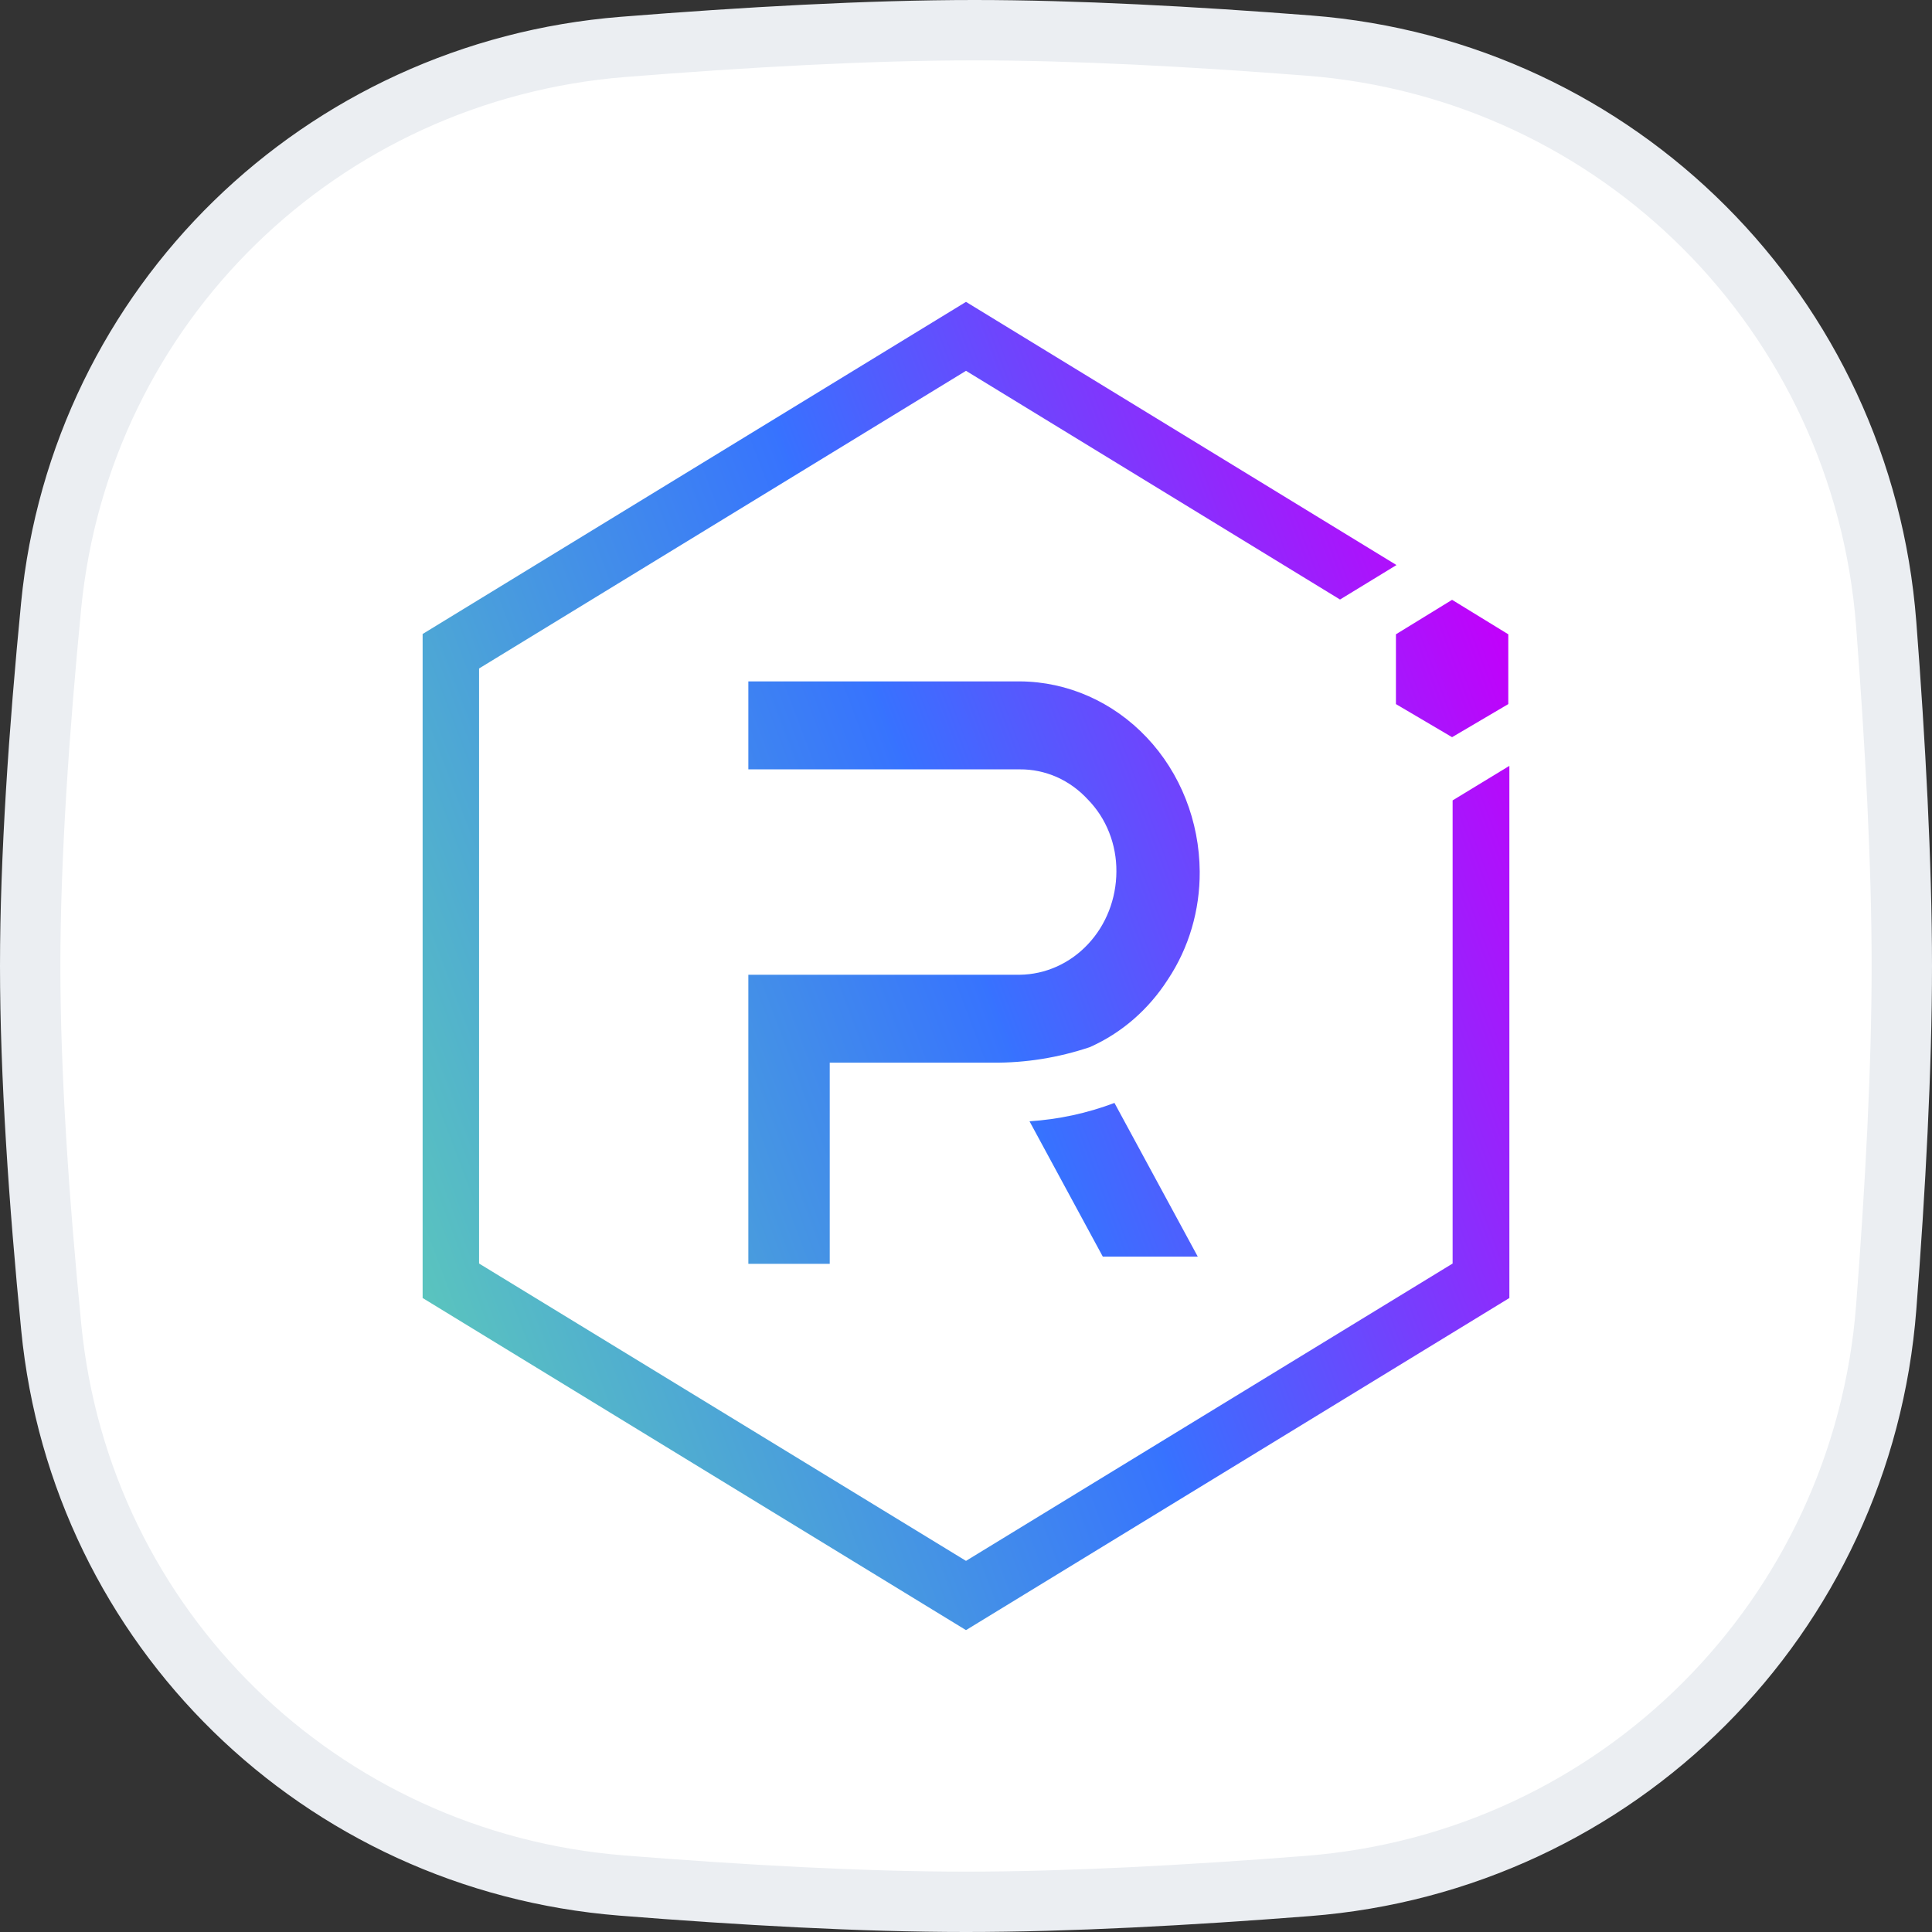 <svg width="32" height="32" viewBox="0 0 32 32" fill="none" xmlns="http://www.w3.org/2000/svg">
<rect x="0" y="0" width="32" height="32" fill="#333333" stroke="none"/>
<path d="M0.847 10.033C1.334 5.048 5.318 1.177 10.318 0.777C12.332 0.616 14.389 0.5 16.138 0.5C17.806 0.5 19.755 0.605 21.679 0.755C26.805 1.153 30.845 5.203 31.241 10.33C31.392 12.297 31.5 14.294 31.5 16C31.5 17.701 31.393 19.69 31.242 21.651C30.846 26.787 26.794 30.839 21.658 31.238C19.688 31.392 17.694 31.5 16 31.5C14.276 31.5 12.265 31.387 10.297 31.23C5.307 30.831 1.336 26.963 0.849 21.986C0.646 19.918 0.5 17.798 0.5 16C0.5 14.208 0.646 12.096 0.847 10.033Z" fill="white" stroke="#EBEEF2"/>
<path d="M24.06 13.257V20.928L16 25.853L7.935 20.928V11.072L16 6.142L22.195 9.93L23.13 9.359L16 5L7 10.501V21.499L16 27L25 21.499V12.685L24.06 13.257Z" fill="url(#paint0_linear_0_2132)"/>
<path d="M13.743 20.933H12.395V16.145H16.89C17.316 16.14 17.722 15.958 18.021 15.638C18.321 15.319 18.489 14.887 18.491 14.437C18.493 14.214 18.452 13.993 18.371 13.788C18.29 13.582 18.17 13.397 18.018 13.242C17.872 13.083 17.696 12.956 17.503 12.87C17.309 12.785 17.1 12.741 16.89 12.743H12.395V11.286H16.895C17.682 11.291 18.437 11.625 18.994 12.215C19.551 12.804 19.866 13.603 19.871 14.437C19.875 15.075 19.692 15.699 19.345 16.221C19.025 16.721 18.576 17.111 18.05 17.344C17.529 17.519 16.986 17.606 16.441 17.601H13.743V20.933Z" fill="url(#paint1_linear_0_2132)"/>
<path d="M19.839 20.814H18.266L17.052 18.572C17.532 18.541 18.006 18.439 18.459 18.268L19.839 20.814Z" fill="url(#paint2_linear_0_2132)"/>
<path d="M23.121 11.662L24.051 12.21L24.982 11.662V10.506L24.051 9.935L23.121 10.506V11.662Z" fill="url(#paint3_linear_0_2132)"/>
<defs>
<linearGradient id="paint0_linear_0_2132" x1="24.984" y1="10.507" x2="5.612" y2="17.826" gradientUnits="userSpaceOnUse">
<stop stop-color="#C200FB"/>
<stop offset="0.49" stop-color="#3772FF"/>
<stop offset="0.49" stop-color="#3773FE"/>
<stop offset="1" stop-color="#5AC4BE"/>
</linearGradient>
<linearGradient id="paint1_linear_0_2132" x1="24.984" y1="10.507" x2="5.612" y2="17.826" gradientUnits="userSpaceOnUse">
<stop stop-color="#C200FB"/>
<stop offset="0.49" stop-color="#3772FF"/>
<stop offset="0.49" stop-color="#3773FE"/>
<stop offset="1" stop-color="#5AC4BE"/>
</linearGradient>
<linearGradient id="paint2_linear_0_2132" x1="24.984" y1="10.507" x2="5.612" y2="17.826" gradientUnits="userSpaceOnUse">
<stop stop-color="#C200FB"/>
<stop offset="0.49" stop-color="#3772FF"/>
<stop offset="0.49" stop-color="#3773FE"/>
<stop offset="1" stop-color="#5AC4BE"/>
</linearGradient>
<linearGradient id="paint3_linear_0_2132" x1="24.984" y1="10.507" x2="5.612" y2="17.826" gradientUnits="userSpaceOnUse">
<stop stop-color="#C200FB"/>
<stop offset="0.49" stop-color="#3772FF"/>
<stop offset="0.49" stop-color="#3773FE"/>
<stop offset="1" stop-color="#5AC4BE"/>
</linearGradient>
</defs>
</svg>
